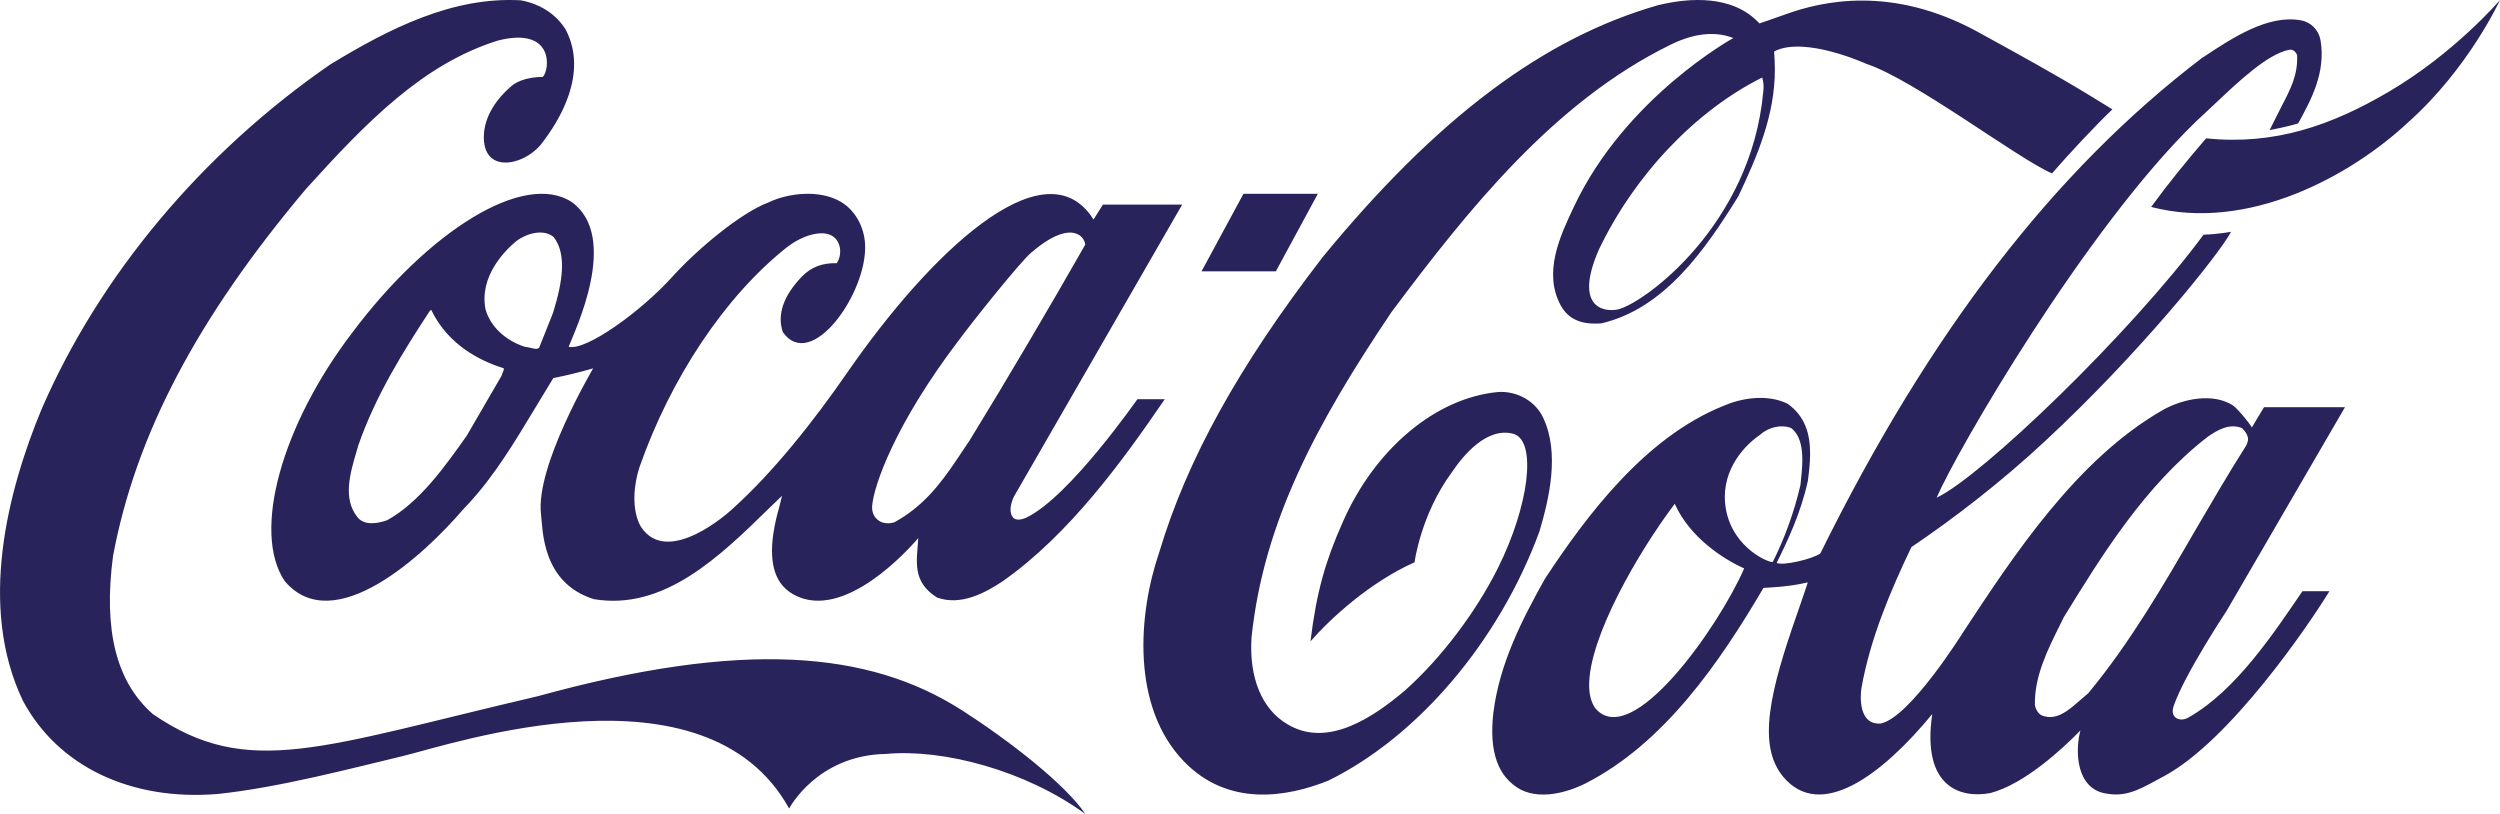 <?xml version="1.0" encoding="utf-8" ?>
<!DOCTYPE svg PUBLIC "-//W3C//DTD SVG 1.1//EN" "http://www.w3.org/Graphics/SVG/1.1/DTD/svg11.dtd">
<svg xmlns="http://www.w3.org/2000/svg" width="129" height="42" viewBox="0 0 129 42"><path fill="#29235C" fill-rule="evenodd" d="M49.616 36.638c-4.808-3.075-11.333-3.614-21.856-.716-11.218 2.617-14.958 4.294-19.87.927-1.887-1.654-2.564-4.318-2.058-8.155 1.17-6.255 4.337-12.274 9.962-18.95 3.14-3.473 6.053-6.454 9.898-7.651 2.947-.75 2.671 1.549 2.315 1.877-.376 0-1.008.06-1.497.376-.396.305-1.485 1.291-1.543 2.617-.085 2.03 2.032 1.607 2.944.493.984-1.256 2.438-3.66 1.294-5.903C28.725.756 27.897.204 26.87.016c-3.521-.2-6.8 1.467-9.827 3.309-6.618 4.564-11.913 10.89-14.908 17.813-1.728 4.177-3.29 10.16-.948 15.03 1.81 3.38 5.571 5.175 10.058 4.8 3.147-.329 6.952-1.338 9.511-1.948 2.56-.61 15.66-5.08 19.964 2.7 0 0 1.432-2.759 5.008-2.818 2.941-.27 7.184.846 10.273 3.098-1.03-1.536-3.947-3.8-6.382-5.362h-.002zm-20.109-26.21c-2.455-1.611-7.39 1.47-11.343 6.754-3.615 4.74-5.176 10.25-3.477 12.798 2.527 2.998 7.218-1.363 9.213-3.697l.257-.272c1.357-1.458 2.404-3.212 3.419-4.895 0 0 .932-1.54.977-1.611.576-.107 1.27-.272 2.053-.498-.011.035-2.993 5.048-2.689 7.537.095.759.023 3.531 2.73 4.373 3.606.604 6.487-2.193 9.028-4.681l.678-.652-.143.58c-1.056 3.674.367 4.444 1.258 4.73 2.69.782 5.906-3.129 5.916-3.129-.083 1.232-.327 2.25.97 3.069 1.226.438 2.466-.23 3.41-.858 3.394-2.395 6.13-6.141 8.339-9.379h-1.41c-.016 0-3.478 5.017-5.724 6.108-.004 0-.413.21-.648.044-.292-.25-.177-.766.003-1.134.01-.023 8.676-15.057 8.676-15.057h-4.09s-.448.723-.484.771c-.028-.024-.094-.148-.139-.208-2.535-3.507-8.275 1.888-12.597 8.144-1.664 2.406-3.782 5.115-5.979 7.07 0 0-3.254 2.984-4.644.84-.509-.9-.353-2.218-.066-3.082 1.62-4.61 4.409-8.793 7.583-11.318.896-.698 1.87-.9 2.353-.605.46.274.535.949.244 1.411-.74-.023-1.331.2-1.813.699-.949.995-1.278 1.955-.976 2.856 1.465 2.086 4.386-2.039 4.245-4.55-.05-.901-.53-1.754-1.248-2.17-1.069-.639-2.698-.473-3.753.037-1.412.532-3.648 2.393-4.953 3.839-1.642 1.813-4.46 3.827-5.34 3.602.288-.77 2.668-5.64.164-7.465zm19.93 7.178c.816-1.106 3.19-4.068 3.77-4.568 1.947-1.678 2.725-.94 2.793-.417-1.818 3.188-3.962 6.84-5.979 10.124.004-.012-.631.939-.631.939-.89 1.332-1.788 2.474-3.25 3.271-.21.06-.553.084-.782-.083-.275-.178-.384-.476-.353-.786.088-1.022 1.15-4.15 4.432-8.48zM25.933 19.24s-.037.114-.054.151c-.005 0-1.794 3.09-1.794 3.09-1.08 1.526-2.427 3.444-4.113 4.364-.5.177-1.19.29-1.541-.175-.746-.946-.362-2.259-.05-3.318l.11-.379c.897-2.572 2.318-4.843 3.7-6.95.017-.012.056-.024.07-.024.003.012.01.012.012.037.868 1.766 2.495 2.585 3.711 2.964.008 0 .016.013.016.038 0 .038-.02.089-.067.202zm2.606-3.104c-.007.023-.72 1.809-.72 1.809-.103.094-.266.047-.453 0l-.32-.06c-1.004-.34-1.763-1.068-1.996-1.938-.323-1.691 1.002-3.02 1.585-3.5.56-.424 1.43-.647 1.935-.212.312.4.43.916.43 1.48 0 .764-.216 1.621-.46 2.42zm51.09 5.421c-.393-.847-1.325-1.388-2.318-1.33-3.225.295-6.38 2.94-8.036 6.74-.87 1.953-1.344 3.563-1.654 6.128 1.002-1.152 3.048-3.046 5.37-4.081 0 0 .315-2.458 1.925-4.646.61-.906 1.83-2.364 3.2-1.977 1.196.4.776 3.706-.815 6.905-1.177 2.352-2.978 4.705-4.8 6.328-1.61 1.364-3.994 3.01-6.08 1.74-1.312-.775-1.982-2.4-1.84-4.492.627-5.94 3.337-10.997 7.214-16.76 3.998-5.352 8.406-10.845 14.344-13.774 1.21-.612 2.332-.753 3.301-.376 0 0-5.573 3.058-8.23 8.715-.676 1.435-1.616 3.375-.67 5.093.495.894 1.373.964 2.08.917 3.258-.753 5.361-3.787 7.08-6.562.997-2.106 1.883-4.2 1.883-6.529 0-.282-.015-.658-.038-.94 1.556-.823 4.746.634 4.746.634 2.493.824 7.802 4.882 9.592 5.658.874-1.012 2.31-2.54 3.117-3.305l-1.17-.718c-1.872-1.14-3.853-2.223-5.802-3.293C97.602-.777 94 .069 92.166.728c-.721.258-1.379.482-1.379.482C89.426-.272 87.194-.131 85.55.269 79.636 1.963 74.147 6.09 68.26 13.254c-4.327 5.61-7.012 10.456-8.443 15.243-1.102 3.222-1.438 7.962 1.255 10.773 2.288 2.387 5.323 1.87 7.466 1.012 4.643-2.282 8.816-7.2 10.896-12.856.501-1.682 1.058-4.057.194-5.869v.001zM90.985 4.725c-.62 6.882-6.139 10.921-7.505 11.243-.827.16-2.24-.196-.98-3.084C84.36 8.994 87.53 5.692 90.93 4c.083.287.08.471.056.725zm32.201.053c-2.84 1.658-5.785 2.733-9.35 2.36-.988 1.144-1.95 2.324-2.837 3.54 5.004 1.307 10.308-1.601 13.266-4.37C127.395 3.516 129 0 129 0s-2.345 2.757-5.813 4.778zM62 14h3.835L68 10h-3.837L62 14zm50.951 23.006c-.421.278-1.013.064-.791-.573.55-1.621 2.74-4.925 2.74-4.925l6.1-10.495h-4.178c-.198.316-.624 1.043-.624 1.043-.193-.313-.77-1.007-1.01-1.157-1.02-.626-2.517-.33-3.55.237-4.492 2.549-7.77 7.583-10.354 11.508 0 0-2.72 4.365-4.23 4.689-1.18.093-1.058-1.448-1.007-1.807.456-2.595 1.514-5.06 2.581-7.296 2.17-1.46 4.646-3.37 6.895-5.466 4.883-4.529 9-9.659 9.601-10.805 0 0-.65.127-1.42.15-3.757 5.085-11.444 12.474-13.775 13.572 1.033-2.408 7.703-13.907 13.38-19.408l.894-.834c1.38-1.309 2.812-2.652 3.927-2.872.118-.012.27 0 .401.267.05 1.019-.342 1.771-.79 2.628l-.629 1.251s.89-.162 1.475-.347c.68-1.24 1.43-2.63 1.153-4.285-.092-.533-.49-.938-1.01-1.031-1.693-.313-3.538.903-5.023 1.888l-.06.034c-7.633 5.802-14.08 14.164-19.715 25.582-.408.301-1.986.66-2.255.487.557-1.112 1.258-2.606 1.609-4.228.06-.463.116-.937.116-1.4 0-.998-.246-1.935-1.166-2.583-1.08-.522-2.413-.278-3.312.115-4.029 1.621-7.04 5.628-9.211 8.929-1.169 2.097-2.335 4.342-2.657 6.913-.227 2.015.235 3.312 1.416 3.96 1.215.603 2.742-.023 3.343-.324 4.08-2.084 6.932-6.264 9.18-10.086.09-.012 1.317-.046 2.245-.279.012 0 .018 0 .038.013-.053.173-.533 1.563-.533 1.563-1.424 4.053-2.083 6.81-.737 8.442 1.923 2.305 5.105-.08 7.696-3.231-.556 3.775 1.46 4.366 2.998 4.077 1.766-.463 3.733-2.293 4.647-3.23-.293 1.099-.214 3.068 1.393 3.265 1.1.196 1.925-.384 2.879-.883 3.42-1.806 7.514-7.826 8.577-9.567h-1.393c-1.512 2.215-3.435 5.12-5.853 6.5h-.001zm-30.644-.471c-.225-.344-.299-.72-.306-1.127-.044-2.497 2.57-6.97 4.414-9.408h.004c.774 1.74 2.524 2.86 3.581 3.331-1.312 3.007-5.814 9.447-7.692 7.204zm9.17-7.542c-.11.088-2.046-.66-2.42-2.716-.317-1.77.746-3.152 1.774-3.85.441-.399 1.106-.536 1.594-.337.453.35.575.973.575 1.645 0 .412-.048.835-.09 1.22 0 0-.007.076-.01.089-.322 1.382-.815 2.74-1.423 3.95zm16.276 6.779c-.002 0-.42.36-.42.36-.595.518-1.209 1.071-1.949.794-.205-.072-.348-.337-.383-.542-.034-1.48.653-2.852 1.32-4.187l.17-.349c1.916-3.104 4.143-6.762 7.414-9.301.551-.386 1.15-.71 1.78-.457.146.132.315.36.315.589 0 .072-.066.265-.105.325-.913 1.432-1.783 2.936-2.63 4.38-1.653 2.853-3.368 5.8-5.512 8.388z"/></svg>